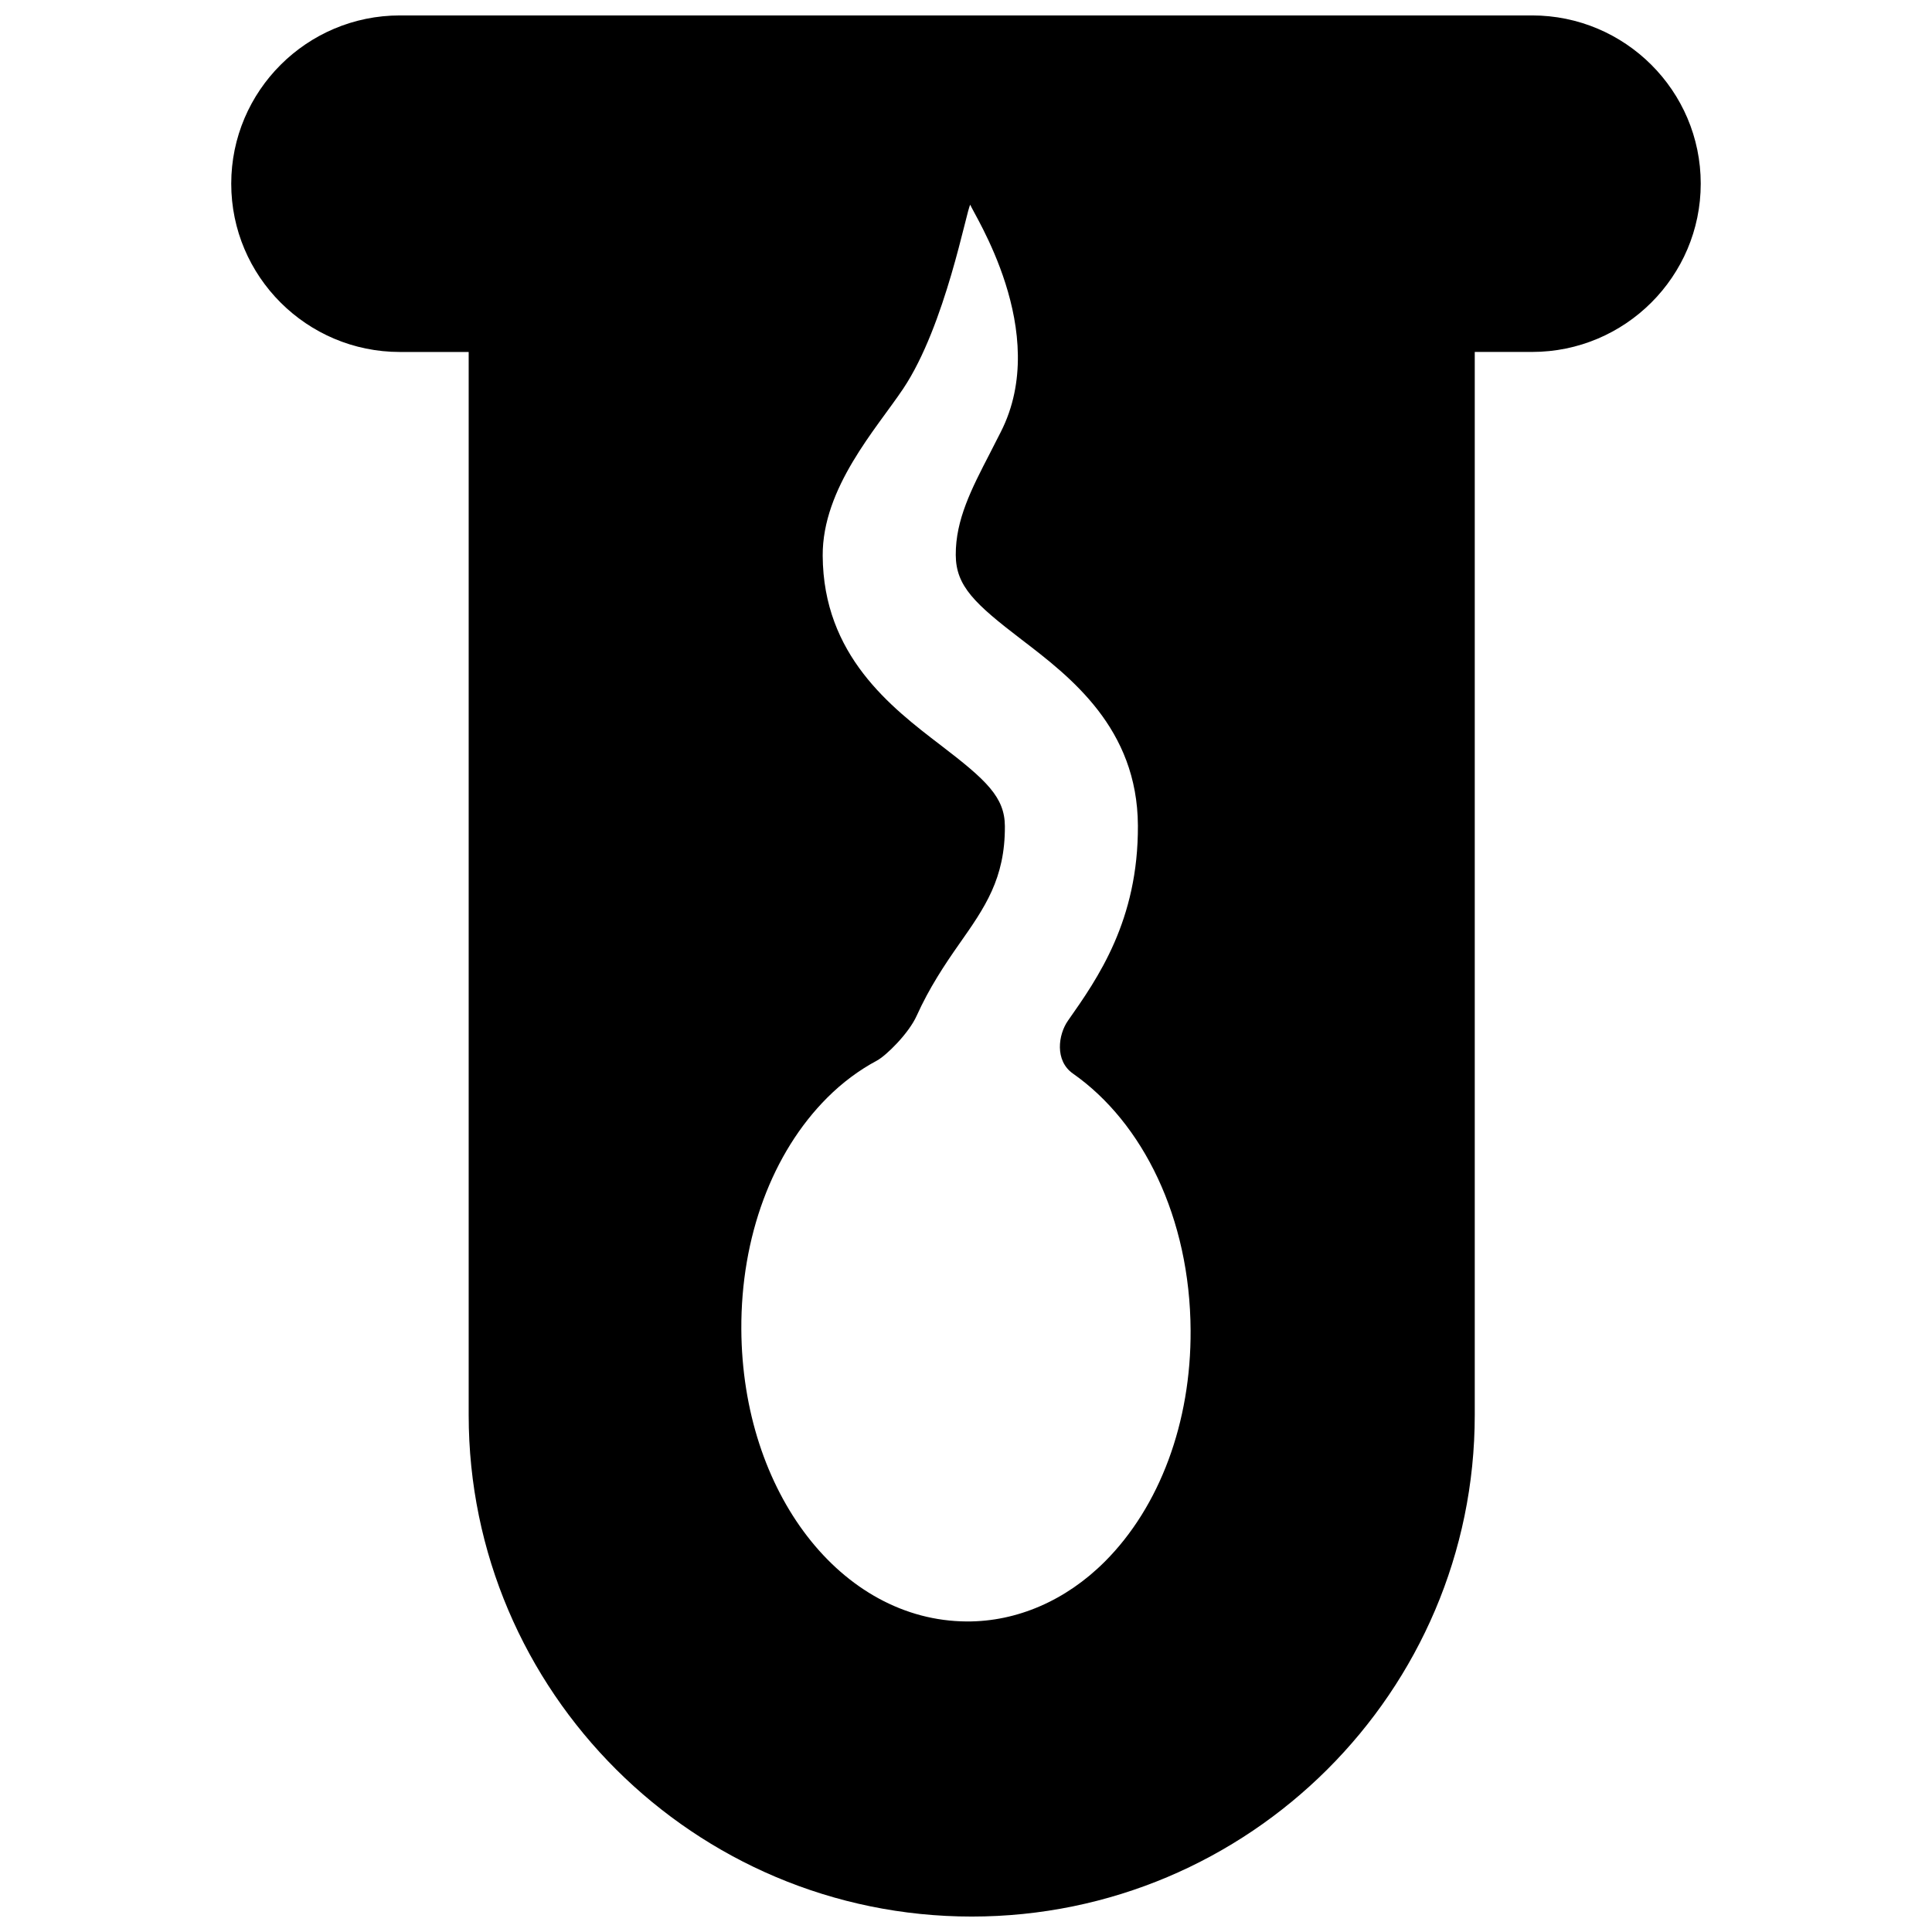 <?xml version="1.0" encoding="UTF-8"?>
<!-- Uploaded to: SVG Repo, www.svgrepo.com, Generator: SVG Repo Mixer Tools -->
<svg width="800px" height="800px" version="1.1" viewBox="144 144 512 512" xmlns="http://www.w3.org/2000/svg">
 <defs>
  <clipPath id="a">
   <path d="m205 148.09h390v503.81h-390z"/>
  </clipPath>
 </defs>
 <g clip-path="url(#a)">
  <path d="m550.02 148.09h-300.05c-24.645 0-44.691 20-44.691 44.594 0 24.59 20.047 44.594 44.691 44.594h18.234v281.71c0 73.293 59.801 132.92 133.31 132.92s133.31-59.625 133.31-132.92v-281.72h15.195c24.645 0 44.691-20 44.691-44.594 0.004-24.59-20.051-44.586-44.695-44.586zm-113.25 409.77c-10.289 10.289-23.27 15.914-36.551 15.844-33.293-0.172-59.535-34.188-59.758-77.445-0.125-24.395 8.172-46.758 22.766-61.359 4.019-4.019 8.453-7.309 13.16-9.828 2.465-1.32 8.414-7.176 10.531-11.863 3.332-7.391 7.465-13.609 11.273-19.027 6.801-9.684 12.184-17.332 12.113-31.246-0.039-7.703-4.953-12.227-17.004-21.445-13.145-10.055-31.141-23.832-31.277-50.238-0.09-18 14.273-33.691 21.328-44.234 11.246-16.812 16.832-47.641 17.77-48.715 0.031-0.035 0.047-0.031 0.055 0.016 0.504 1.945 21.582 33.559 8.051 60.141-0.984 1.93-1.941 3.828-2.898 5.68-4.883 9.445-9.094 17.602-9.043 26.945 0.039 8.273 5.078 12.949 17.438 22.41 12.957 9.914 30.703 23.496 30.832 49.273 0.125 25.172-10.652 40.508-18.523 51.707-2.606 3.707-3.559 10.625 1.309 14.035 18.566 13.008 31.031 38.293 31.18 68.02 0.141 24.379-8.156 46.738-22.75 61.332z"/>
 </g>
</svg>